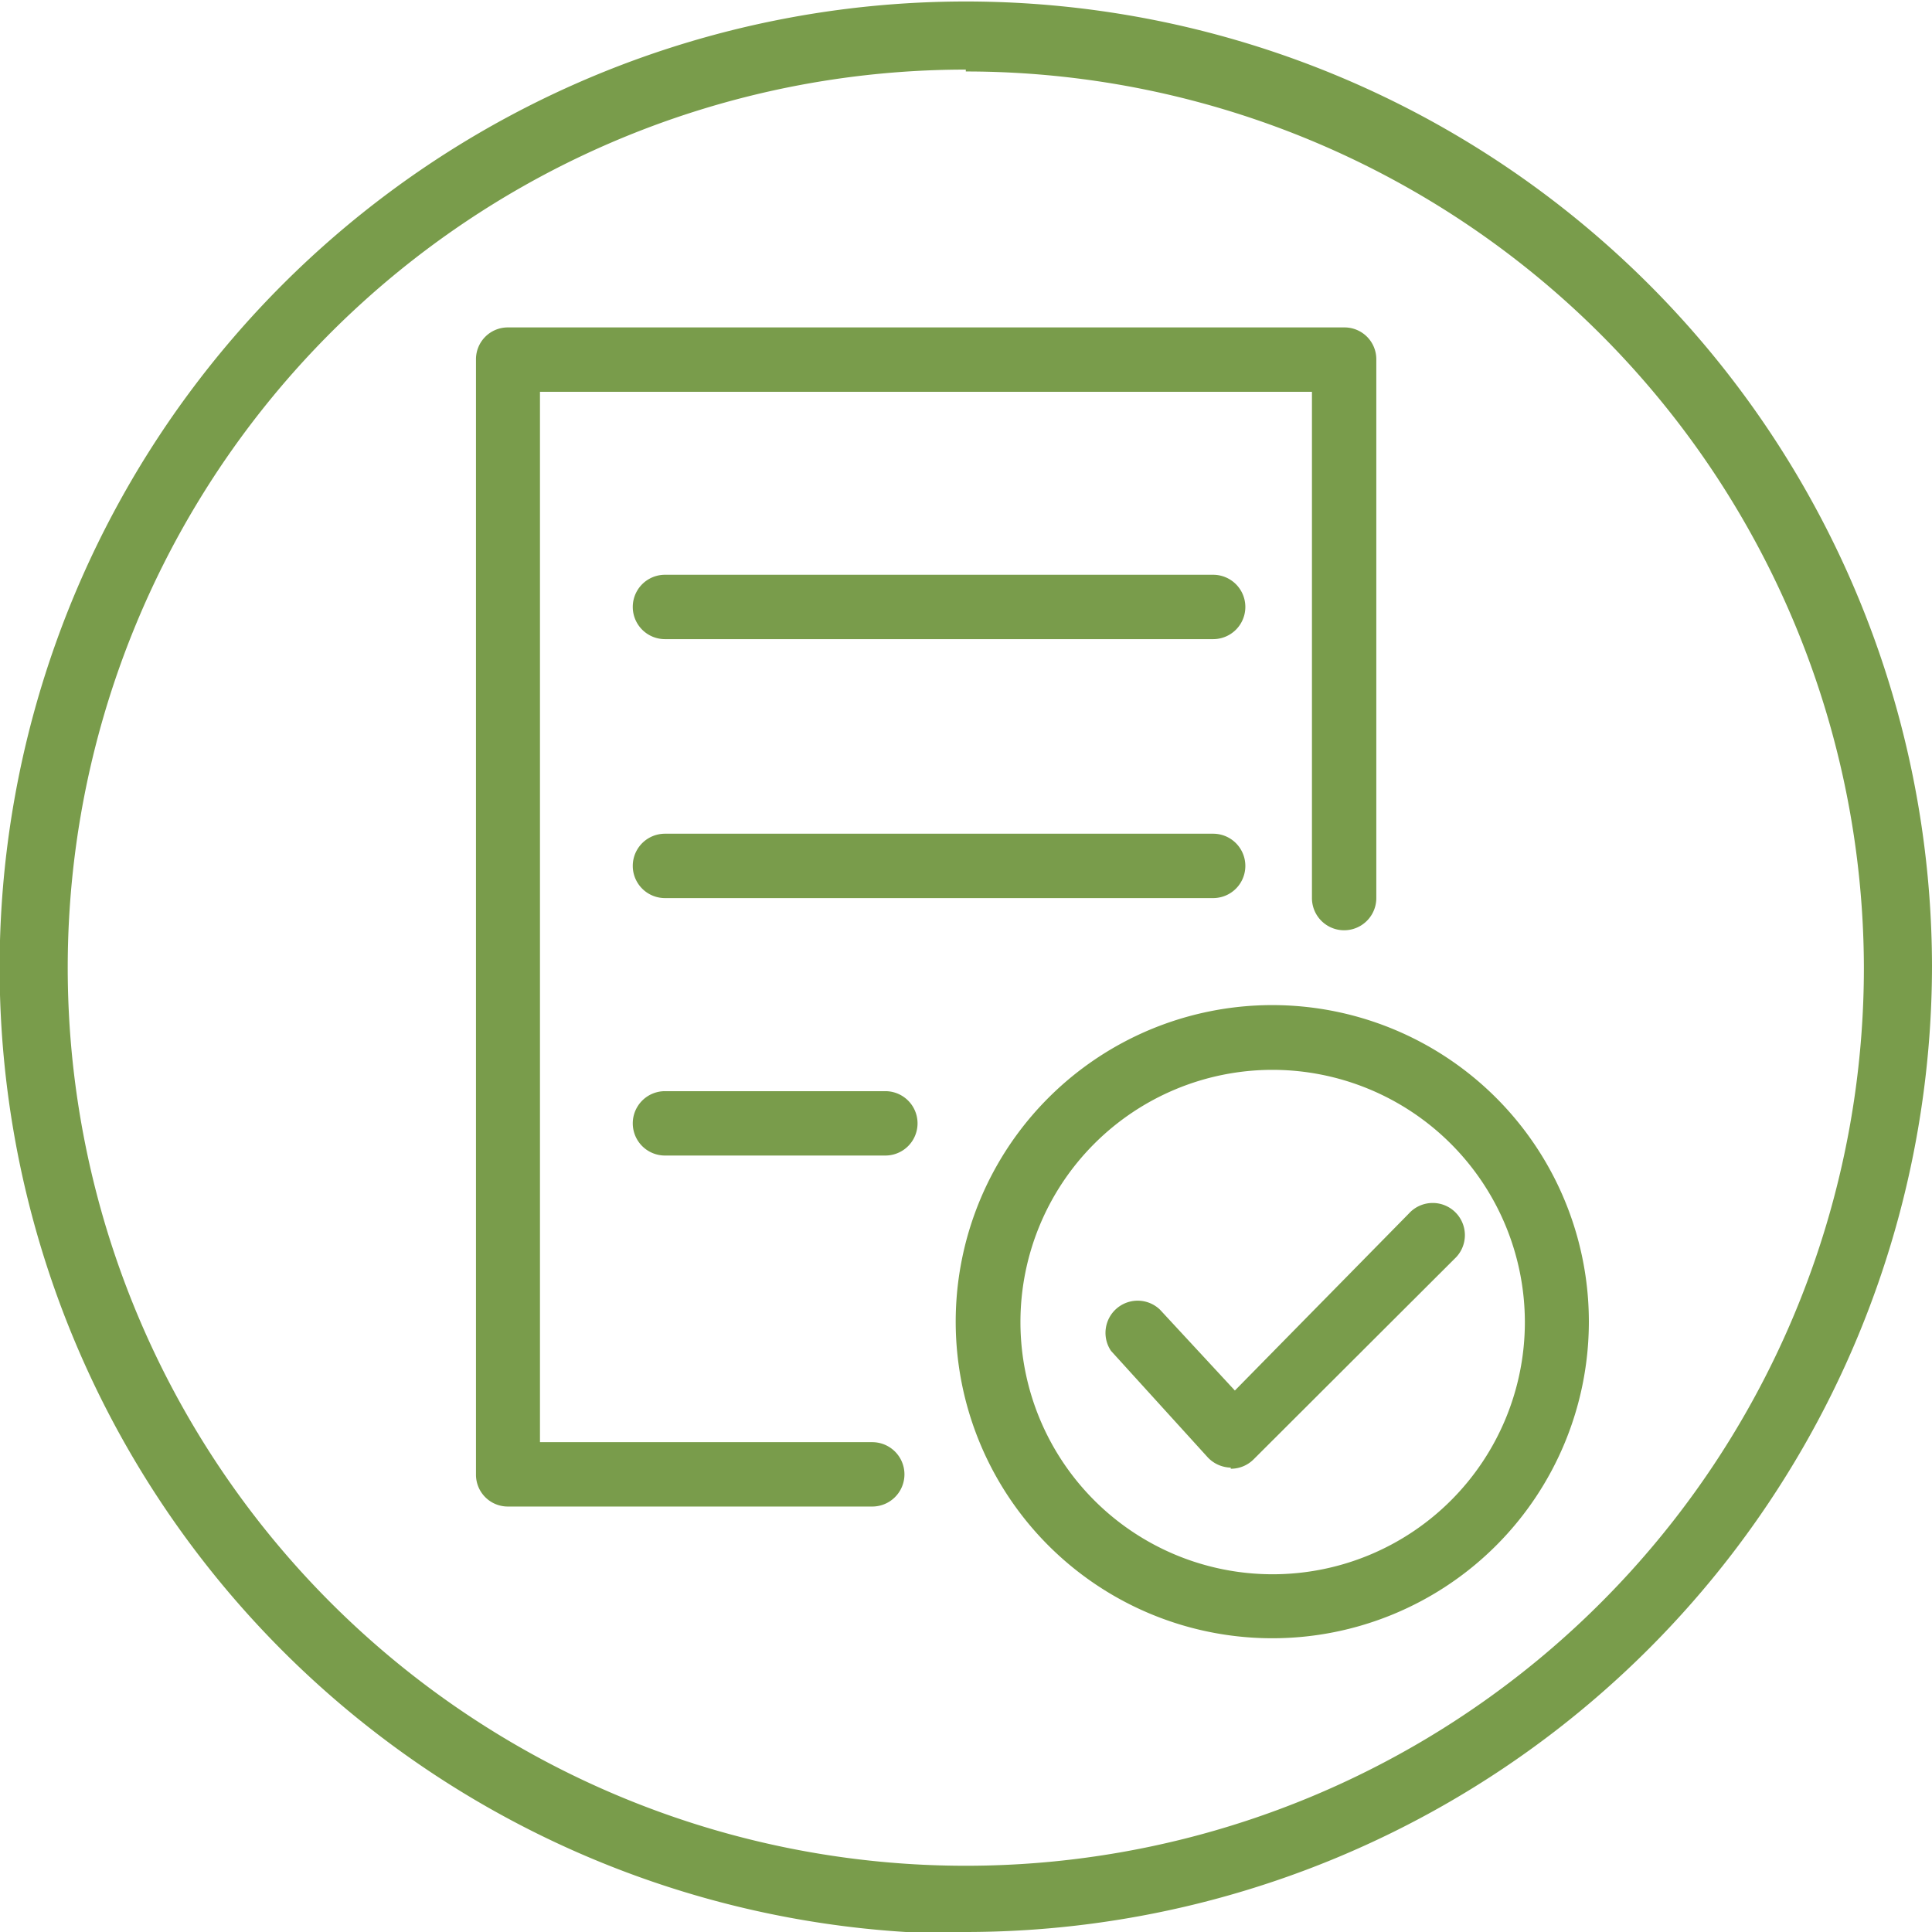 <svg xmlns="http://www.w3.org/2000/svg" viewBox="0 0 51.63 51.63"><defs><style>.cls-1{fill:#799c4b;}</style></defs><g id="Layer_2" data-name="Layer 2"><g id="Layer_1-2" data-name="Layer 1"><path class="cls-1" d="M25.81,1.86a24,24,0,1,0,24,24,24,24,0,0,0-24-23.95m0,49.77A25.82,25.82,0,1,1,51.63,25.81,25.84,25.84,0,0,1,25.81,51.63"/><path class="cls-1" d="M23.31,40.26H13.58a.85.85,0,0,1-.86-.86V9.61a.85.85,0,0,1,.86-.86H35.92a.85.85,0,0,1,.86.86V24a.86.86,0,0,1-1.72,0V10.47H14.43V38.54h8.88a.86.86,0,0,1,0,1.72"/><path class="cls-1" d="M32.42,17.08H17.77a.86.86,0,1,1,0-1.72H32.42a.86.86,0,0,1,0,1.72"/><path class="cls-1" d="M32.42,24H17.77a.86.86,0,1,1,0-1.72H32.42a.86.86,0,0,1,0,1.72"/><path class="cls-1" d="M23.66,30.88H17.77a.86.86,0,0,1,0-1.72h5.89a.86.86,0,0,1,0,1.72"/><path class="cls-1" d="M34,28.59a6.74,6.74,0,1,0,6.75,6.74A6.75,6.75,0,0,0,34,28.59m0,15.19a8.46,8.46,0,1,1,8.46-8.45A8.46,8.46,0,0,1,34,43.78"/><path class="cls-1" d="M32.89,39.22h0a.87.87,0,0,1-.62-.28L29.69,36.1A.86.86,0,0,1,31,35l2,2.16,4.65-4.73a.86.86,0,1,1,1.22,1.21L33.5,39a.86.86,0,0,1-.61.25"/></g></g></svg>